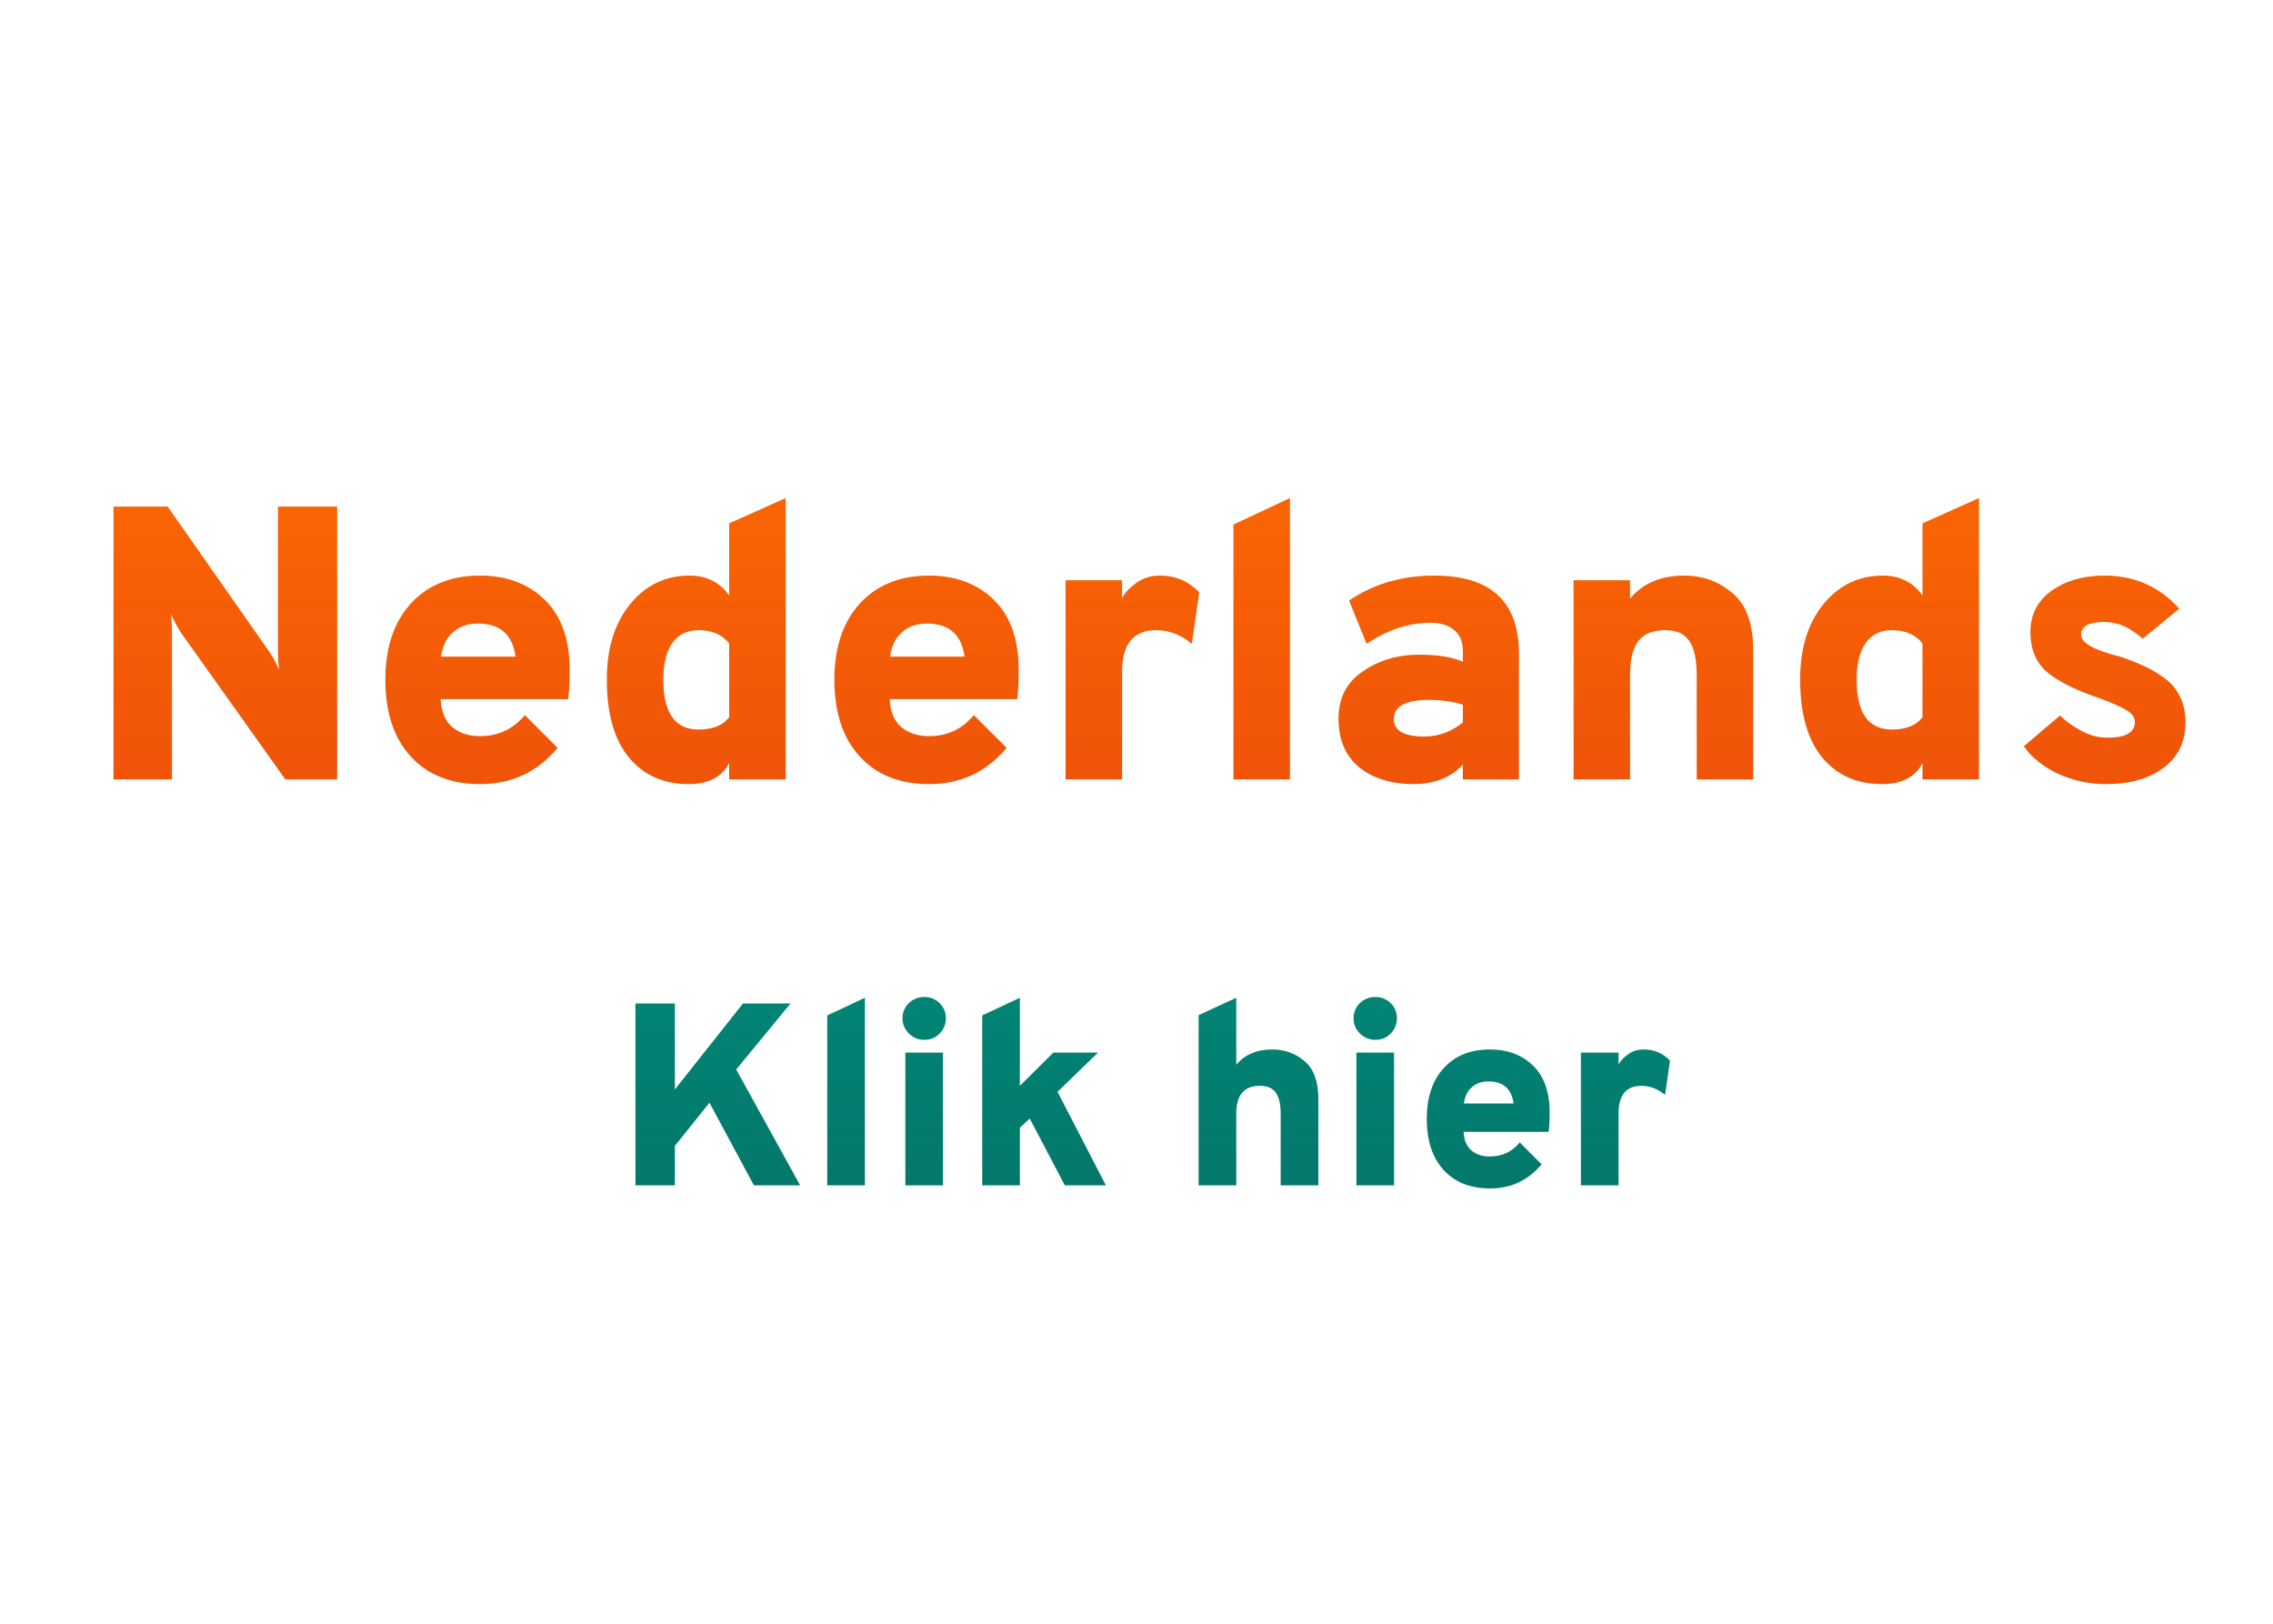<svg width="140" height="100" viewBox="0 0 140 100" fill="none" xmlns="http://www.w3.org/2000/svg">
<path d="M20.767 48H17.575L11.239 39.096C11.079 38.888 10.839 38.464 10.519 37.824C10.567 38.096 10.591 38.52 10.591 39.096V48H6.991V31.2H10.327L16.495 40.008C16.799 40.44 17.031 40.856 17.191 41.256C17.143 40.92 17.119 40.496 17.119 39.984V31.2H20.767V48ZM29.567 48.288C27.759 48.288 26.335 47.72 25.295 46.584C24.255 45.448 23.735 43.872 23.735 41.856C23.735 39.888 24.255 38.328 25.295 37.176C26.351 36.024 27.775 35.448 29.567 35.448C31.199 35.448 32.527 35.944 33.551 36.936C34.575 37.928 35.087 39.368 35.087 41.256C35.087 42.04 35.055 42.64 34.991 43.056H27.143C27.175 43.824 27.415 44.4 27.863 44.784C28.311 45.152 28.879 45.336 29.567 45.336C30.687 45.336 31.607 44.904 32.327 44.04L34.343 46.056C33.111 47.544 31.519 48.288 29.567 48.288ZM27.167 40.44H31.751C31.575 39.08 30.799 38.4 29.423 38.4C28.799 38.4 28.287 38.584 27.887 38.952C27.487 39.304 27.247 39.8 27.167 40.44ZM42.416 48.288C40.864 48.288 39.632 47.736 38.72 46.632C37.824 45.528 37.376 43.936 37.376 41.856C37.376 39.92 37.856 38.368 38.816 37.2C39.776 36.032 40.992 35.448 42.464 35.448C43.52 35.448 44.336 35.856 44.912 36.672V32.232L48.392 30.672V48H44.912V46.992C44.464 47.856 43.632 48.288 42.416 48.288ZM43.016 44.928C43.912 44.928 44.544 44.672 44.912 44.16V39.624C44.48 39.08 43.848 38.808 43.016 38.808C42.328 38.808 41.792 39.072 41.408 39.6C41.04 40.128 40.856 40.88 40.856 41.856C40.856 43.904 41.576 44.928 43.016 44.928ZM57.223 48.288C55.415 48.288 53.991 47.72 52.951 46.584C51.911 45.448 51.391 43.872 51.391 41.856C51.391 39.888 51.911 38.328 52.951 37.176C54.007 36.024 55.431 35.448 57.223 35.448C58.855 35.448 60.183 35.944 61.207 36.936C62.231 37.928 62.743 39.368 62.743 41.256C62.743 42.04 62.711 42.64 62.647 43.056H54.799C54.831 43.824 55.071 44.4 55.519 44.784C55.967 45.152 56.535 45.336 57.223 45.336C58.343 45.336 59.263 44.904 59.983 44.04L61.999 46.056C60.767 47.544 59.175 48.288 57.223 48.288ZM54.823 40.44H59.407C59.231 39.08 58.455 38.4 57.079 38.4C56.455 38.4 55.943 38.584 55.543 38.952C55.143 39.304 54.903 39.8 54.823 40.44ZM65.632 48V35.736H69.112V36.84C69.272 36.52 69.56 36.208 69.976 35.904C70.392 35.6 70.88 35.448 71.44 35.448C72.4 35.448 73.208 35.792 73.864 36.48L73.408 39.648C72.736 39.088 72.008 38.808 71.224 38.808C69.816 38.808 69.112 39.656 69.112 41.352V48H65.632ZM75.971 48V32.304L79.451 30.672V48H75.971ZM90.099 48V47.088C89.363 47.888 88.347 48.288 87.051 48.288C85.691 48.288 84.579 47.944 83.715 47.256C82.867 46.552 82.443 45.552 82.443 44.256C82.443 42.992 82.939 42.024 83.931 41.352C84.923 40.664 86.083 40.32 87.411 40.32C88.563 40.32 89.459 40.464 90.099 40.752V40.08C90.099 39.52 89.923 39.096 89.571 38.808C89.219 38.504 88.731 38.352 88.107 38.352C86.779 38.352 85.467 38.784 84.171 39.648L83.091 36.984C84.595 35.96 86.347 35.448 88.347 35.448C91.819 35.448 93.555 37.048 93.555 40.248V48H90.099ZM87.723 45.36C88.587 45.36 89.379 45.072 90.099 44.496V43.392C89.459 43.2 88.763 43.104 88.011 43.104C86.571 43.104 85.851 43.496 85.851 44.28C85.851 45 86.475 45.36 87.723 45.36ZM104.505 48V41.616C104.505 40.624 104.353 39.912 104.049 39.48C103.761 39.032 103.265 38.808 102.561 38.808C101.809 38.808 101.257 39.032 100.905 39.48C100.569 39.928 100.401 40.624 100.401 41.568V48H96.921V35.736H100.401V36.864C101.185 35.92 102.297 35.448 103.737 35.448C104.873 35.448 105.865 35.808 106.713 36.528C107.561 37.248 107.985 38.416 107.985 40.032V48H104.505ZM115.916 48.288C114.364 48.288 113.132 47.736 112.22 46.632C111.324 45.528 110.876 43.936 110.876 41.856C110.876 39.92 111.356 38.368 112.316 37.2C113.276 36.032 114.492 35.448 115.964 35.448C117.02 35.448 117.836 35.856 118.412 36.672V32.232L121.892 30.672V48H118.412V46.992C117.964 47.856 117.132 48.288 115.916 48.288ZM116.516 44.928C117.412 44.928 118.044 44.672 118.412 44.16V39.624C117.98 39.08 117.348 38.808 116.516 38.808C115.828 38.808 115.292 39.072 114.908 39.6C114.54 40.128 114.356 40.88 114.356 41.856C114.356 43.904 115.076 44.928 116.516 44.928ZM129.691 48.288C128.683 48.288 127.715 48.08 126.787 47.664C125.859 47.232 125.147 46.664 124.651 45.96L126.883 44.064C127.219 44.4 127.651 44.712 128.179 45C128.707 45.288 129.243 45.432 129.787 45.432C130.923 45.432 131.491 45.112 131.491 44.472C131.491 44.184 131.339 43.952 131.035 43.776C130.747 43.584 130.203 43.336 129.403 43.032C127.883 42.52 126.779 41.976 126.091 41.4C125.403 40.808 125.059 39.984 125.059 38.928C125.059 37.856 125.491 37.008 126.355 36.384C127.235 35.76 128.323 35.448 129.619 35.448C131.475 35.448 133.011 36.128 134.227 37.488L131.971 39.336C131.219 38.648 130.435 38.304 129.619 38.304C128.659 38.304 128.179 38.568 128.179 39.096C128.179 39.592 128.979 40.04 130.579 40.44C131.155 40.632 131.627 40.816 131.995 40.992C132.379 41.152 132.795 41.392 133.243 41.712C133.691 42.016 134.027 42.4 134.251 42.864C134.491 43.328 134.611 43.864 134.611 44.472C134.611 45.672 134.163 46.608 133.267 47.28C132.387 47.952 131.195 48.288 129.691 48.288Z" fill="url(#paint0_linear)"/>
<path d="M46.434 73L43.697 67.912L41.569 70.568V73H39.138V61.8H41.569V67.096L45.761 61.8H48.69L45.346 65.864L49.282 73H46.434ZM50.952 73V62.536L53.272 61.448V73H50.952ZM56.931 64.04C56.568 64.04 56.254 63.912 55.987 63.656C55.72 63.389 55.587 63.075 55.587 62.712C55.587 62.349 55.715 62.04 55.971 61.784C56.237 61.528 56.557 61.4 56.931 61.4C57.304 61.4 57.619 61.528 57.875 61.784C58.131 62.029 58.259 62.339 58.259 62.712C58.259 63.075 58.131 63.389 57.875 63.656C57.619 63.912 57.304 64.04 56.931 64.04ZM55.763 73V64.824H58.083V73H55.763ZM68.113 73H65.585L63.425 68.888L62.817 69.448V73H60.497V62.536L62.817 61.448V66.872L64.881 64.824H67.633L65.137 67.24L68.113 73ZM73.825 73V62.52L76.145 61.448V65.576C76.668 64.947 77.409 64.632 78.369 64.632C79.126 64.632 79.788 64.872 80.353 65.352C80.918 65.832 81.201 66.611 81.201 67.688V73H78.881V68.616C78.881 68.008 78.78 67.565 78.577 67.288C78.385 67.011 78.054 66.872 77.585 66.872C76.625 66.872 76.145 67.443 76.145 68.584V73H73.825ZM84.712 64.04C84.35 64.04 84.035 63.912 83.768 63.656C83.501 63.389 83.368 63.075 83.368 62.712C83.368 62.349 83.496 62.04 83.752 61.784C84.019 61.528 84.339 61.4 84.712 61.4C85.085 61.4 85.4 61.528 85.656 61.784C85.912 62.029 86.04 62.339 86.04 62.712C86.04 63.075 85.912 63.389 85.656 63.656C85.4 63.912 85.085 64.04 84.712 64.04ZM83.544 73V64.824H85.864V73H83.544ZM91.766 73.192C90.561 73.192 89.612 72.813 88.918 72.056C88.225 71.299 87.878 70.248 87.878 68.904C87.878 67.592 88.225 66.552 88.918 65.784C89.622 65.016 90.572 64.632 91.766 64.632C92.854 64.632 93.74 64.963 94.422 65.624C95.105 66.285 95.446 67.245 95.446 68.504C95.446 69.027 95.425 69.427 95.382 69.704H90.15C90.171 70.216 90.332 70.6 90.63 70.856C90.929 71.101 91.308 71.224 91.766 71.224C92.513 71.224 93.126 70.936 93.606 70.36L94.95 71.704C94.129 72.696 93.067 73.192 91.766 73.192ZM90.166 67.96H93.222C93.105 67.053 92.588 66.6 91.67 66.6C91.254 66.6 90.913 66.723 90.646 66.968C90.379 67.203 90.219 67.533 90.166 67.96ZM97.372 73V64.824H99.692V65.56C99.799 65.347 99.99 65.139 100.268 64.936C100.545 64.733 100.871 64.632 101.244 64.632C101.884 64.632 102.423 64.861 102.86 65.32L102.556 67.432C102.108 67.059 101.623 66.872 101.1 66.872C100.161 66.872 99.692 67.437 99.692 68.568V73H97.372Z" fill="url(#paint1_linear)"/>
<defs>
<linearGradient id="paint0_linear" x1="5" y1="21" x2="5" y2="80" gradientUnits="userSpaceOnUse">
<stop offset="1e-07" stop-color="#FF6E00"/>
<stop offset="1" stop-color="#DC3514"/>
</linearGradient>
<linearGradient id="paint1_linear" x1="70.5" y1="80" x2="70.5" y2="21" gradientUnits="userSpaceOnUse">
<stop stop-color="#037164"/>
<stop offset="1" stop-color="#00AC98"/>
</linearGradient>
</defs>
</svg>

